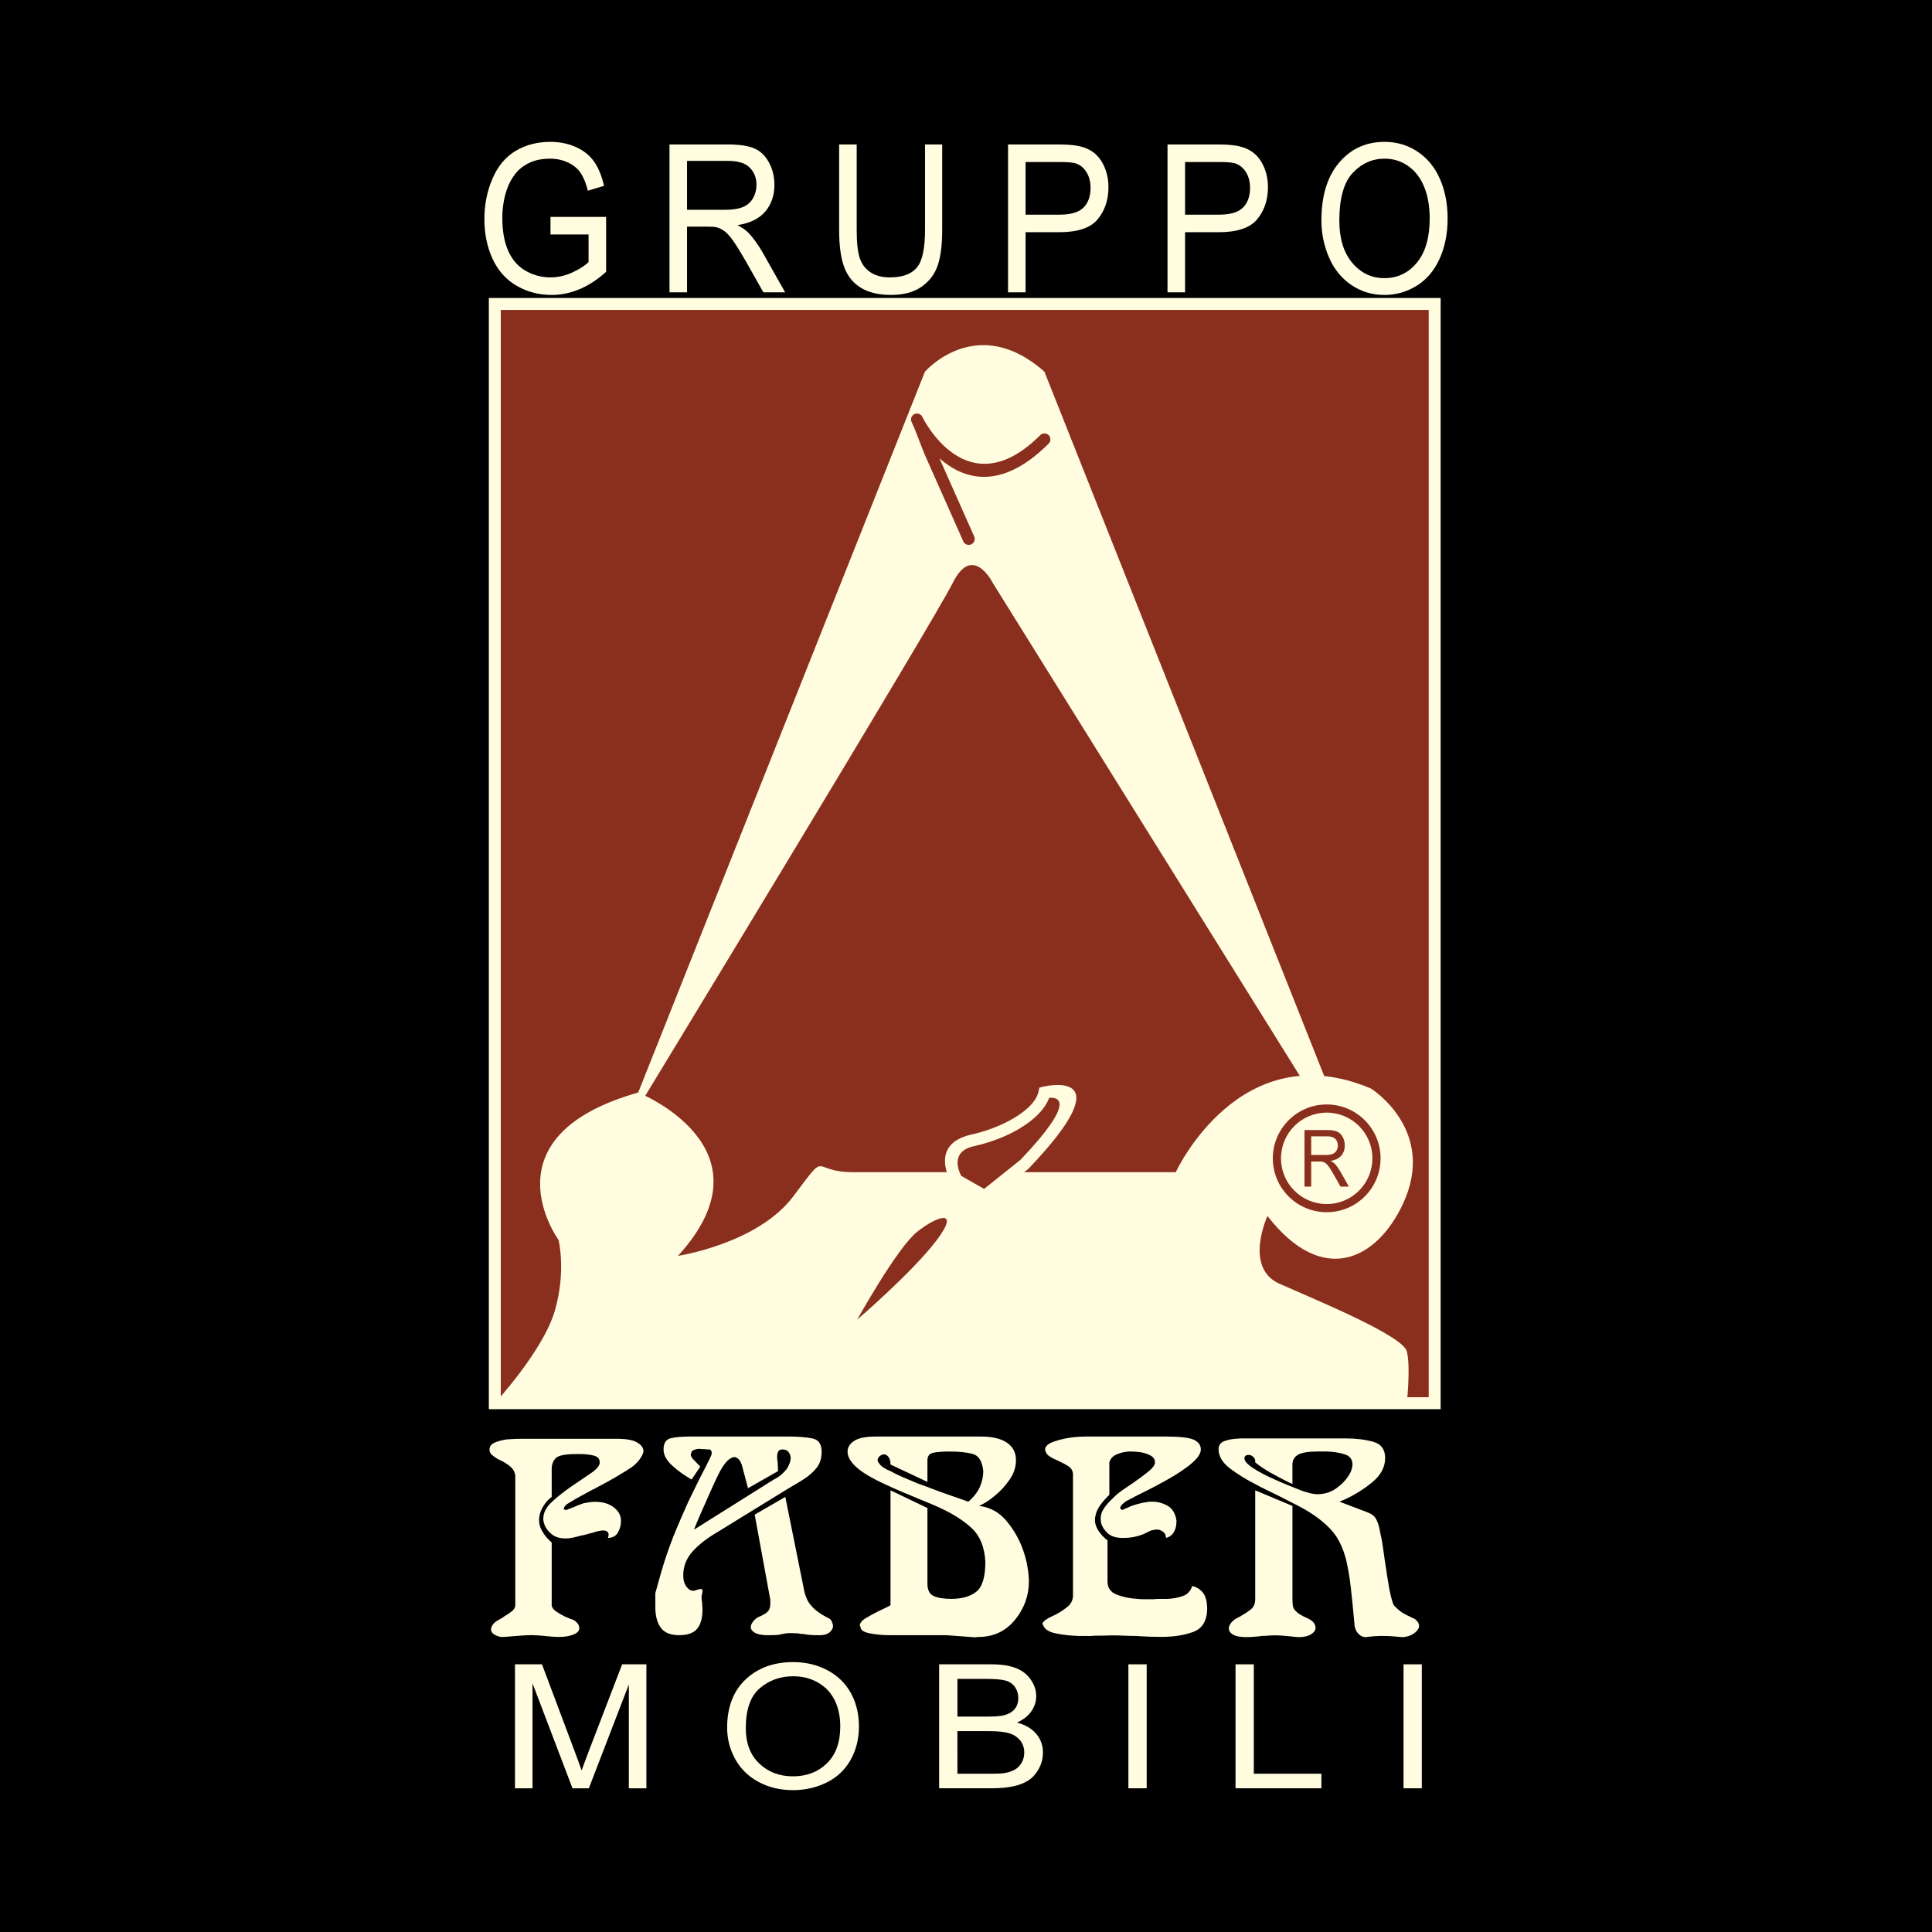 <?xml version="1.0" encoding="utf-8"?>
<!-- Generator: Adobe Illustrator 13.0.0, SVG Export Plug-In . SVG Version: 6.00 Build 14948)  -->
<!DOCTYPE svg PUBLIC "-//W3C//DTD SVG 1.0//EN" "http://www.w3.org/TR/2001/REC-SVG-20010904/DTD/svg10.dtd">
<svg version="1.0" id="Layer_1" xmlns="http://www.w3.org/2000/svg" xmlns:xlink="http://www.w3.org/1999/xlink" x="0px" y="0px"
	 width="192.756px" height="192.756px" viewBox="0 0 192.756 192.756" enable-background="new 0 0 192.756 192.756"
	 xml:space="preserve">
<g>
	<polygon fill-rule="evenodd" clip-rule="evenodd" points="0,0 192.756,0 192.756,192.756 0,192.756 0,0 	"/>
	<polygon fill-rule="evenodd" clip-rule="evenodd" fill="#8A2F1D" points="143.138,139.998 49.367,139.998 49.367,30.326 
		143.138,30.326 143.138,139.998 	"/>
	<path fill="#FFFCDF" d="M143.138,140.594H49.367h-0.596v-0.596V30.326V29.73h0.596h93.771h0.596v0.596v109.672v0.596H143.138
		L143.138,140.594z M49.963,139.402h92.579V30.923H49.963V139.402L49.963,139.402z"/>
	<path fill-rule="evenodd" clip-rule="evenodd" fill="#FFFCDF" d="M49.367,139.998c0,0,4.769-5.167,5.961-9.14
		c1.191-3.974,0.397-7.152,0.397-7.152s-7.55-10.33,7.947-14.702c0,0,13.825,5.498,3.973,16.291c0,0,7.947-1.192,11.523-5.96
		c3.577-4.769,1.589-2.385,5.955-2.385s32.185,0,32.185,0s6.365-13.907,19.478-8.345c0,0,6.638,4.143,3.179,11.524
		c-2.573,5.492-7.948,8.345-13.51,1.192c0,0-2.385,5.166,1.192,6.755c3.575,1.59,12.317,5.164,12.715,6.754
		c0.397,1.591-0.008,5.167-0.008,5.167H49.367L49.367,139.998z"/>
	<path fill-rule="evenodd" clip-rule="evenodd" fill="#8A2F1D" d="M85.527,131.653c0,0,3.974-7.153,5.96-8.742
		s4.371-2.385,1.986,0.795C91.09,126.885,85.527,131.653,85.527,131.653L85.527,131.653z"/>
	<path fill-rule="evenodd" clip-rule="evenodd" fill="#8A2F1D" d="M95.461,117.746c0,0-1.987-3.179,1.589-3.974
		c3.576-0.795,6.756-2.781,7.153-4.769c0,0,6.357-1.589-1.987,7.152l-3.974,3.179L95.461,117.746L95.461,117.746z"/>
	<path fill="#FFFCDF" d="M94.951,118.056c-0.007-0.011-2.429-3.885,1.971-4.862l0.007-0.002c0.478-0.106,0.953-0.236,1.418-0.388
		c0.45-0.146,0.896-0.314,1.332-0.503c2.107-0.911,3.694-2.185,3.939-3.413l0.075-0.375l0.372-0.089
		c0.024-0.005,8.33-2.07-1.418,8.143l-0.038,0.039l-0.021,0.017l-3.974,3.178l-0.315,0.252l-0.351-0.2l-2.782-1.589l-0.139-0.079
		L94.951,118.056L94.951,118.056z M97.178,114.353c-2.387,0.53-1.545,2.455-1.277,2.961l2.283,1.304l3.637-2.909
		c5.661-5.939,3.727-6.256,2.852-6.178c-0.529,1.483-2.282,2.896-4.524,3.865c-0.45,0.195-0.933,0.376-1.438,0.54
		c-0.491,0.159-1.002,0.299-1.525,0.416L97.178,114.353L97.178,114.353z"/>
	<path fill-rule="evenodd" clip-rule="evenodd" fill="#FFFCDF" d="M63.672,109.004l28.609-71.922c0,0,5.167-5.96,11.921,0
		l27.965,70.404l-2.485-0.146L99.037,58.142c0,0-1.987-3.974-3.973,0s-30.723,51.244-30.723,51.244L63.672,109.004L63.672,109.004z"
		/>
	<path fill="#8A2F1D" d="M97.198,53.531c0.133,0.3-0.002,0.651-0.303,0.784c-0.302,0.132-0.654-0.004-0.788-0.304l-3.718-8.366
		c-0.527-1.188-0.91-2.427-1.435-3.531c-0.146-0.294-0.025-0.65,0.27-0.796c0.294-0.145,0.651-0.024,0.796,0.271
		c0.013,0.025,4.409,9.18,11.761,1.828c0.232-0.232,0.61-0.232,0.844,0c0.232,0.233,0.232,0.61,0,0.843
		c-4.826,4.826-8.558,3.522-10.895,1.47L97.198,53.531L97.198,53.531z"/>
	<path fill-rule="evenodd" clip-rule="evenodd" fill="#FFFCDF" d="M51.41,147.199c-0.06-0.358-0.214-0.644-0.464-0.854
		c-0.249-0.21-0.524-0.394-0.823-0.553c-0.06-0.02-0.12-0.05-0.18-0.09s-0.13-0.069-0.209-0.09c-0.239-0.139-0.45-0.284-0.629-0.434
		c-0.18-0.148-0.269-0.334-0.269-0.554c0-0.318,0.179-0.553,0.539-0.704c0.359-0.149,0.759-0.253,1.198-0.313
		c0.279-0.019,0.554-0.036,0.823-0.045c0.27-0.009,0.484-0.015,0.644-0.015h9.703c0.818,0.02,1.413,0.135,1.782,0.344
		c0.368,0.21,0.583,0.444,0.644,0.705c0.02,0.019,0.03,0.044,0.03,0.074s0,0.055,0,0.074c0,0.1-0.025,0.21-0.075,0.33
		s-0.115,0.239-0.194,0.359c-0.14,0.22-0.32,0.435-0.54,0.644c-0.22,0.21-0.458,0.386-0.718,0.525
		c-0.04,0.04-0.085,0.074-0.135,0.105c-0.05,0.029-0.095,0.054-0.134,0.074c-0.638,0.398-1.206,0.732-1.705,1.003
		c-0.498,0.271-0.986,0.533-1.465,0.794c-0.021,0-0.035,0.005-0.045,0.014c-0.01,0.013-0.025,0.017-0.045,0.017
		c-0.398,0.219-0.802,0.438-1.21,0.659c-0.409,0.219-0.853,0.479-1.331,0.777c-0.04,0.02-0.081,0.05-0.119,0.087
		c-0.041,0.039-0.071,0.076-0.091,0.113c-0.04,0.04-0.075,0.082-0.104,0.131c-0.03,0.047-0.044,0.09-0.044,0.128
		c0,0.019,0.009,0.038,0.029,0.058c0,0.02,0.02,0.037,0.061,0.057c0.039,0.02,0.079,0.028,0.12,0.028
		c0.039,0,0.089-0.009,0.149-0.028c0.059-0.02,0.119-0.049,0.179-0.086c0.04-0.021,0.084-0.035,0.134-0.045
		c0.05-0.009,0.095-0.023,0.135-0.043c0.219-0.097,0.423-0.183,0.612-0.261c0.189-0.077,0.375-0.145,0.553-0.203
		c0.179-0.038,0.368-0.072,0.568-0.101c0.199-0.029,0.398-0.044,0.597-0.044c0.757,0,1.375,0.184,1.854,0.551
		c0.479,0.366,0.719,0.816,0.719,1.352c0,0.437-0.106,0.828-0.315,1.175c-0.21,0.348-0.535,0.52-0.973,0.52c0-0.021,0-0.039,0-0.06
		c0-0.02,0.01-0.039,0.03-0.06v-0.029v-0.03c0-0.02,0.01-0.059,0.029-0.119c0-0.158-0.055-0.271-0.165-0.342
		c-0.108-0.068-0.234-0.103-0.373-0.103c-0.14,0-0.314,0.024-0.523,0.074c-0.209,0.049-0.423,0.114-0.642,0.193
		c-0.02,0-0.04,0-0.061,0c-0.199,0.058-0.394,0.113-0.582,0.162c-0.19,0.049-0.354,0.084-0.494,0.104
		c-0.259,0.08-0.518,0.144-0.777,0.194c-0.259,0.048-0.478,0.073-0.657,0.073c-0.6,0-1.073-0.144-1.423-0.432
		c-0.349-0.289-0.584-0.604-0.704-0.94c-0.041-0.101-0.07-0.201-0.09-0.3s-0.03-0.199-0.03-0.299c0-0.597,0.295-1.164,0.883-1.702
		c0.59-0.536,1.233-1.045,1.932-1.523c0.699-0.477,1.343-0.914,1.931-1.312c0.589-0.398,0.884-0.756,0.884-1.074
		c0-0.357-0.2-0.587-0.599-0.686c-0.399-0.101-0.839-0.15-1.318-0.15c-0.06,0-0.13,0-0.209,0c-0.08,0-0.16,0-0.24,0
		c-1.098,0-1.777,0.141-2.037,0.42s-0.389,0.639-0.389,1.078v2.786c-0.04,0.02-0.08,0.05-0.12,0.09
		c-0.04,0.039-0.09,0.079-0.15,0.119c-0.24,0.22-0.465,0.519-0.674,0.897c-0.21,0.378-0.315,0.776-0.315,1.195
		c0,0.199,0.029,0.405,0.09,0.613c0.06,0.209,0.16,0.413,0.3,0.613c0.1,0.179,0.225,0.354,0.375,0.522
		c0.149,0.169,0.314,0.334,0.494,0.492v6.25c0,0.019,0,0.039,0,0.061c0,0.019,0.01,0.038,0.03,0.058
		c0.04,0.18,0.185,0.354,0.435,0.523c0.249,0.171,0.514,0.324,0.794,0.464c0.18,0.08,0.354,0.154,0.523,0.225
		c0.17,0.069,0.315,0.124,0.435,0.164c0.101,0.061,0.18,0.125,0.24,0.194c0.06,0.07,0.12,0.135,0.18,0.194
		c0.04,0.079,0.07,0.154,0.09,0.224c0.019,0.07,0.029,0.135,0.029,0.195c0,0.259-0.195,0.469-0.583,0.629
		c-0.39,0.158-0.874,0.239-1.453,0.239c-0.24,0-0.469-0.012-0.689-0.03c-0.221-0.021-0.439-0.04-0.659-0.06
		c-0.101-0.02-0.205-0.031-0.315-0.031c-0.11,0-0.215-0.009-0.315-0.029c-0.12,0-0.235-0.006-0.345-0.015
		c-0.111-0.01-0.215-0.015-0.315-0.015c-0.321,0-0.626,0.01-0.917,0.03c-0.291,0.02-0.566,0.04-0.826,0.06
		c-0.26,0.02-0.495,0.039-0.704,0.06c-0.209,0.019-0.395,0.03-0.554,0.03c-0.021,0-0.045,0-0.075,0c-0.03,0-0.055,0-0.075,0
		c-0.24-0.04-0.464-0.125-0.674-0.254c-0.209-0.13-0.314-0.295-0.314-0.495c0-0.06,0.014-0.13,0.045-0.21
		c0.03-0.078,0.075-0.169,0.135-0.269c0.059-0.08,0.134-0.16,0.224-0.238c0.09-0.08,0.194-0.15,0.315-0.21
		c0.099-0.06,0.205-0.12,0.314-0.18c0.109-0.06,0.215-0.13,0.314-0.209c0.279-0.161,0.528-0.33,0.748-0.509
		c0.22-0.18,0.33-0.378,0.33-0.6V147.199L51.41,147.199z"/>
	<path fill-rule="evenodd" clip-rule="evenodd" fill="#FFFCDF" d="M65.382,158.952c0,0,0.17-0.608,0.509-1.826
		c0.339-1.218,0.758-2.465,1.256-3.741c0.241-0.599,0.489-1.196,0.749-1.797c0.259-0.598,0.518-1.188,0.777-1.766
		c0.338-0.698,0.663-1.362,0.973-1.99c0.309-0.629,0.604-1.203,0.883-1.723c0.02-0.06,0.05-0.129,0.089-0.208
		c0.04-0.08,0.09-0.17,0.15-0.271c0-0.02,0.009-0.044,0.029-0.074s0.03-0.056,0.03-0.075c0.06-0.099,0.104-0.194,0.135-0.284
		c0.029-0.09,0.045-0.175,0.045-0.255c0-0.019,0-0.04,0-0.06c-0.02-0.06-0.045-0.12-0.076-0.179c-0.03-0.061-0.095-0.09-0.194-0.09
		c-0.059,0-0.12,0-0.18,0c-0.06,0-0.11-0.011-0.149-0.03c-0.041,0-0.076,0-0.105,0s-0.054,0-0.074,0c-0.1,0-0.19-0.005-0.269-0.016
		c-0.081-0.011-0.15-0.015-0.21-0.015s-0.12,0.004-0.18,0.015s-0.12,0.024-0.179,0.046c-0.081,0.02-0.15,0.044-0.211,0.074
		c-0.059,0.03-0.12,0.074-0.179,0.135c0,0.02-0.004,0.04-0.015,0.061c-0.01,0.019-0.014,0.04-0.014,0.06v0.029
		c-0.021,0.021-0.041,0.06-0.06,0.121c0,0.16,0.099,0.344,0.299,0.554c0.199,0.21,0.419,0.436,0.659,0.675l-0.869,1.29
		c-0.742-0.421-1.395-0.89-1.956-1.411c-0.563-0.519-0.843-1.047-0.843-1.587c0-0.641,0.245-1.015,0.735-1.125
		c0.489-0.109,1.104-0.164,1.844-0.164h9.986c0.859,0,1.609,0.06,2.249,0.18c0.64,0.119,0.96,0.56,0.96,1.318
		c0,0.641-0.155,1.164-0.465,1.574c-0.31,0.409-0.733,0.794-1.271,1.153c-0.281,0.181-0.575,0.359-0.885,0.539
		c-0.31,0.181-0.644,0.38-1.003,0.6l-6.709,4.129c-1.098,0.64-1.952,1.303-2.561,1.991c-0.608,0.688-0.913,1.472-0.913,2.349
		c0,0.439,0.08,0.784,0.24,1.033s0.34,0.413,0.539,0.494c0.04,0,0.081,0.005,0.12,0.015c0.04,0.009,0.08,0.014,0.12,0.014
		c0.02,0,0.04-0.005,0.06-0.014c0.02-0.01,0.05-0.015,0.089-0.015c0.02,0,0.04-0.006,0.06-0.016s0.04-0.016,0.061-0.016
		c0.04-0.02,0.075-0.033,0.104-0.046c0.029-0.009,0.065-0.013,0.105-0.013c0.04-0.021,0.084-0.035,0.134-0.045
		c0.051-0.011,0.095-0.016,0.135-0.016s0.07,0.01,0.09,0.029s0.03,0.051,0.03,0.09c0.02,0,0.03,0.006,0.03,0.016s0,0.025,0,0.044
		v0.15c-0.02,0.04-0.035,0.084-0.045,0.135c-0.009,0.05-0.015,0.104-0.015,0.164c-0.02,0.04-0.03,0.08-0.03,0.12
		c0,0.041,0,0.08,0,0.119c0,0.08,0.005,0.166,0.015,0.255c0.01,0.091,0.025,0.185,0.044,0.283c0,0.101,0.005,0.205,0.015,0.315
		c0.01,0.109,0.015,0.215,0.015,0.314c0,0.858-0.175,1.5-0.524,1.93c-0.349,0.429-0.954,0.644-1.811,0.644
		c-0.859,0-1.468-0.249-1.828-0.749c-0.359-0.498-0.539-1.177-0.539-2.035C65.382,159.422,65.382,158.952,65.382,158.952
		L65.382,158.952z M74.003,146.12c-0.082-0.219-0.171-0.383-0.271-0.492c-0.1-0.11-0.209-0.185-0.33-0.225
		c-0.019-0.019-0.044-0.029-0.075-0.029s-0.055,0-0.074,0c-0.081,0-0.17,0.024-0.27,0.074c-0.101,0.051-0.2,0.115-0.3,0.195
		c-0.159,0.139-0.31,0.307-0.449,0.507c-0.14,0.197-0.27,0.407-0.389,0.626c-0.16,0.298-0.35,0.688-0.569,1.166
		c-0.22,0.478-0.45,0.988-0.689,1.525c-0.02,0.062-0.045,0.122-0.075,0.181c-0.03,0.06-0.054,0.12-0.074,0.18
		c-0.239,0.52-0.464,1.022-0.674,1.512c-0.21,0.489-0.384,0.915-0.524,1.273l7.966-5.001c0.319-0.16,0.589-0.34,0.809-0.54
		c0.219-0.2,0.399-0.4,0.54-0.601c0.099-0.179,0.179-0.354,0.239-0.523c0.06-0.17,0.09-0.326,0.09-0.466c0-0.019,0-0.035,0-0.045
		c0-0.009,0-0.024,0-0.045c-0.02-0.199-0.096-0.38-0.226-0.539c-0.129-0.161-0.324-0.239-0.583-0.239
		c-0.221,0-0.365,0.069-0.436,0.209c-0.069,0.14-0.104,0.31-0.104,0.51c0,0.08,0.005,0.18,0.015,0.3
		c0.01,0.119,0.025,0.239,0.045,0.359c0,0.12,0.005,0.244,0.015,0.375c0.009,0.13,0.015,0.265,0.015,0.405l-2.995,1.707
		L74.003,146.12L74.003,146.12z M75.295,151.114l3.055-1.767l1.917,9.515c0.059,0.222,0.135,0.436,0.224,0.646
		c0.09,0.21,0.225,0.424,0.404,0.643s0.409,0.433,0.688,0.643c0.28,0.21,0.63,0.425,1.05,0.644c0.119,0.041,0.213,0.11,0.284,0.21
		c0.069,0.1,0.114,0.198,0.135,0.299c0.02,0.061,0.034,0.114,0.045,0.165c0.01,0.049,0.015,0.095,0.015,0.134
		c0,0.02,0,0.046,0,0.076s-0.01,0.053-0.03,0.074c-0.04,0.18-0.165,0.35-0.375,0.51c-0.209,0.158-0.524,0.239-0.943,0.239
		c-0.379,0-0.694-0.011-0.943-0.029c-0.25-0.021-0.475-0.052-0.673-0.091c-0.1,0-0.186-0.005-0.255-0.014
		c-0.07-0.011-0.145-0.026-0.224-0.047c-0.101,0-0.21-0.004-0.33-0.014s-0.239-0.015-0.359-0.015c-0.3,0-0.504,0.01-0.614,0.029
		c-0.11,0.02-0.205,0.04-0.285,0.06c-0.02,0-0.04,0-0.06,0c-0.1,0.039-0.24,0.07-0.419,0.091c-0.18,0.019-0.519,0.029-1.019,0.029
		c-0.559,0-0.978-0.081-1.258-0.239c-0.279-0.16-0.419-0.349-0.419-0.57c0-0.058,0.01-0.122,0.03-0.192
		c0.02-0.071,0.05-0.136,0.09-0.196c0.06-0.099,0.129-0.193,0.209-0.283c0.08-0.089,0.169-0.165,0.27-0.225
		c0.04-0.038,0.089-0.074,0.15-0.104c0.06-0.03,0.12-0.056,0.18-0.076c0.039-0.019,0.083-0.039,0.134-0.059
		c0.05-0.021,0.105-0.05,0.166-0.091c0.178-0.079,0.344-0.198,0.494-0.358c0.149-0.159,0.225-0.409,0.225-0.748
		c0-0.1,0-0.209,0-0.329s-0.021-0.25-0.06-0.39L75.295,151.114L75.295,151.114z"/>
	<path fill-rule="evenodd" clip-rule="evenodd" fill="#FFFCDF" d="M85.222,143.757c0.438-0.288,1.148-0.432,2.125-0.432h10.543
		c1.117,0,1.977,0.204,2.575,0.613c0.599,0.41,0.899,0.994,0.899,1.752c0,0.679-0.216,1.327-0.645,1.945
		c-0.43,0.619-0.903,1.139-1.423,1.558c-0.299,0.259-0.593,0.479-0.883,0.659c-0.29,0.179-0.535,0.31-0.734,0.389
		c1.118,0.141,2.042,0.653,2.771,1.542c0.729,0.887,1.272,1.851,1.633,2.889c0.198,0.579,0.344,1.138,0.434,1.677
		s0.135,1.017,0.135,1.437c0,1.418-0.464,2.694-1.392,3.832c-0.93,1.138-2.161,1.706-3.699,1.706l-0.299,0.029
		c-0.999-0.08-1.672-0.13-2.021-0.15c-0.35-0.019-0.634-0.038-0.854-0.059c-0.14,0-0.294,0-0.464,0c-0.17,0-0.415,0-0.734,0h-4.343
		c-0.739,0-1.423-0.06-2.052-0.181c-0.628-0.119-0.943-0.339-0.943-0.659l-0.06-0.118c0-0.26,0.19-0.504,0.569-0.732
		c0.38-0.23,0.789-0.455,1.229-0.674c0.24-0.121,0.469-0.23,0.689-0.331c0.22-0.099,0.409-0.198,0.569-0.298v-11.461l3.683,1.765
		v7.54c0,0.639,0.209,1.052,0.628,1.241c0.419,0.189,0.998,0.284,1.737,0.284c1.078,0,1.917-0.24,2.516-0.717
		c0.599-0.48,0.898-1.477,0.898-2.992c-0.081-1.437-0.515-2.533-1.303-3.291c-0.789-0.758-1.873-1.456-3.25-2.094
		c-0.38-0.18-0.784-0.354-1.214-0.524c-0.429-0.169-0.873-0.354-1.332-0.554c-1.478-0.599-2.715-1.149-3.713-1.65
		c-0.999-0.5-1.747-1-2.246-1.5c-0.22-0.222-0.39-0.446-0.51-0.677c-0.12-0.229-0.179-0.465-0.179-0.705
		C84.563,144.397,84.783,144.046,85.222,143.757L85.222,143.757z M88.637,145.35c-0.14-0.17-0.291-0.254-0.45-0.254
		c-0.02,0-0.05,0.004-0.089,0.014c-0.041,0.013-0.09,0.025-0.15,0.046c-0.02,0.02-0.05,0.041-0.09,0.06
		c-0.04,0.021-0.07,0.04-0.09,0.061c-0.021,0.02-0.045,0.044-0.076,0.074c-0.03,0.03-0.054,0.065-0.074,0.104
		c-0.021,0.041-0.036,0.076-0.045,0.105c-0.011,0.029-0.015,0.055-0.015,0.074c0,0.061,0.011,0.121,0.03,0.181
		c0.02,0.059,0.059,0.119,0.12,0.18c0.101,0.159,0.25,0.304,0.45,0.433c0.2,0.131,0.43,0.245,0.689,0.346
		c0.279,0.16,0.609,0.324,0.988,0.494c0.38,0.171,0.789,0.346,1.228,0.524c0.221,0.1,0.449,0.194,0.688,0.285
		c0.24,0.088,0.479,0.174,0.719,0.254c0.858,0.34,1.672,0.639,2.441,0.898s1.333,0.459,1.692,0.599
		c0.54-0.459,0.924-0.95,1.154-1.47c0.229-0.521,0.345-1.051,0.345-1.591c-0.101-0.98-0.455-1.551-1.064-1.711
		c-0.608-0.16-1.393-0.24-2.351-0.24c-0.539,0-1.033,0.036-1.483,0.106c-0.449,0.069-0.674,0.324-0.674,0.766v2.162l-3.684-1.736
		C88.847,145.774,88.776,145.52,88.637,145.35L88.637,145.35z"/>
	<path fill-rule="evenodd" clip-rule="evenodd" fill="#FFFCDF" d="M107.057,147.188c0-0.397-0.146-0.693-0.436-0.882
		c-0.29-0.191-0.613-0.365-0.973-0.524c-0.021,0-0.029-0.012-0.029-0.03c-0.32-0.121-0.615-0.266-0.884-0.436
		c-0.271-0.17-0.425-0.403-0.464-0.702c0-0.319,0.299-0.585,0.897-0.794c0.599-0.21,1.269-0.354,2.008-0.436
		c0.198-0.019,0.397-0.036,0.598-0.045c0.199-0.009,0.389-0.015,0.569-0.015h7.988c1.417,0,2.351,0.111,2.8,0.33
		c0.45,0.22,0.674,0.539,0.674,0.959c0,0.279-0.134,0.572-0.403,0.882c-0.271,0.31-0.615,0.615-1.034,0.915
		c-0.318,0.24-0.674,0.479-1.062,0.719c-0.39,0.239-0.784,0.469-1.185,0.688c-0.722,0.4-1.409,0.76-2.061,1.079
		c-0.652,0.32-1.118,0.56-1.398,0.719c-0.081,0.041-0.161,0.081-0.241,0.121c-0.081,0.039-0.149,0.09-0.211,0.148
		c-0.16,0.12-0.275,0.23-0.346,0.33c-0.069,0.1-0.104,0.18-0.104,0.239c0,0.041,0.011,0.06,0.03,0.06
		c0.02,0.041,0.044,0.07,0.074,0.091c0.03,0.019,0.065,0.028,0.104,0.028c0.041,0,0.086-0.01,0.136-0.028
		c0.05-0.021,0.105-0.05,0.165-0.091c0.041,0,0.061-0.009,0.061-0.03c0.02,0,0.039-0.005,0.061-0.015
		c0.02-0.009,0.04-0.015,0.06-0.015c0.04-0.02,0.091-0.045,0.15-0.075c0.061-0.029,0.13-0.064,0.21-0.104
		c0.22-0.079,0.477-0.159,0.768-0.239c0.29-0.08,0.596-0.14,0.916-0.181c0.081-0.019,0.16-0.03,0.241-0.03c0.08,0,0.159,0,0.24,0
		c0.02,0,0.05,0,0.091,0c0.541,0.021,1.037,0.171,1.487,0.449c0.45,0.277,0.727,0.766,0.827,1.463c0,0.079-0.006,0.153-0.016,0.224
		c-0.01,0.069-0.014,0.144-0.014,0.224c-0.041,0.278-0.142,0.537-0.301,0.777c-0.159,0.239-0.399,0.399-0.719,0.479
		c0-0.26-0.095-0.465-0.286-0.613c-0.189-0.149-0.405-0.225-0.645-0.225c-0.061,0-0.142,0.01-0.241,0.029
		c-0.101,0.021-0.2,0.039-0.301,0.06c-0.039,0.02-0.085,0.04-0.135,0.061c-0.05,0.019-0.096,0.04-0.135,0.061
		c-0.12,0.059-0.241,0.119-0.36,0.179c-0.12,0.061-0.241,0.11-0.36,0.149c-0.28,0.101-0.567,0.175-0.857,0.226
		c-0.291,0.05-0.626,0.074-1.005,0.074c-0.661,0-1.162-0.16-1.503-0.479c-0.34-0.319-0.561-0.669-0.66-1.047
		c0-0.06-0.006-0.124-0.015-0.194c-0.012-0.069-0.016-0.134-0.016-0.193c0-0.339,0.089-0.652,0.269-0.941
		c0.179-0.287,0.399-0.562,0.659-0.821c0.08-0.078,0.155-0.153,0.225-0.223c0.069-0.07,0.136-0.136,0.195-0.194
		c0.219-0.221,0.494-0.444,0.823-0.676c0.33-0.229,0.674-0.465,1.034-0.704c0.559-0.381,1.067-0.756,1.527-1.126
		c0.458-0.37,0.688-0.686,0.688-0.944c0-0.301-0.154-0.531-0.464-0.691c-0.311-0.159-0.654-0.27-1.033-0.331
		c-0.141-0.018-0.29-0.033-0.45-0.044c-0.159-0.009-0.3-0.015-0.419-0.015c-0.08,0-0.16,0-0.24,0s-0.17,0.01-0.269,0.03
		c-0.359,0.041-0.704,0.141-1.034,0.301c-0.329,0.159-0.544,0.409-0.644,0.75v3.24c-0.34,0.319-0.636,0.652-0.888,1.002
		c-0.254,0.35-0.418,0.703-0.494,1.062c-0.02,0.082-0.034,0.156-0.043,0.227c-0.01,0.069-0.014,0.144-0.014,0.224
		c0,0.179,0.034,0.37,0.104,0.567c0.069,0.2,0.174,0.401,0.314,0.599c0.099,0.14,0.22,0.285,0.359,0.436
		c0.14,0.148,0.3,0.293,0.479,0.434v4.099c0,0.639,0.314,1.076,0.944,1.316c0.628,0.239,1.322,0.38,2.081,0.419
		c0.18,0.02,0.359,0.03,0.539,0.03s0.35,0,0.509,0c0.061,0,0.126,0,0.195,0c0.07,0,0.145,0,0.225,0c0.04,0,0.069,0,0.089,0
		s0.05,0,0.091,0c0.101-0.021,0.194-0.03,0.284-0.03s0.165,0,0.225,0c0.119,0,0.244,0,0.375,0c0.129,0,0.254,0,0.374,0
		c0.539-0.02,1.053-0.109,1.542-0.271c0.489-0.158,0.814-0.498,0.975-1.018c0.438,0.101,0.799,0.325,1.077,0.675
		c0.28,0.349,0.42,0.904,0.42,1.666c-0.04,1.162-0.504,1.909-1.393,2.239c-0.89,0.331-1.942,0.496-3.161,0.496
		c-0.34,0-0.683-0.005-1.031-0.015c-0.35-0.011-0.705-0.025-1.064-0.046c-0.06,0-0.124-0.005-0.194-0.014
		c-0.07-0.011-0.136-0.016-0.195-0.016c-0.419,0-0.832-0.011-1.243-0.029c-0.409-0.021-0.803-0.03-1.182-0.03
		c-0.182,0-0.391,0.006-0.631,0.015c-0.24,0.011-0.489,0.015-0.749,0.015c-0.119,0-0.233,0-0.343,0c-0.11,0-0.225,0.011-0.344,0.03
		c-0.161,0-0.316,0-0.465,0c-0.15,0-0.295,0-0.435,0c-0.04,0-0.085,0-0.135,0s-0.096,0-0.136,0c-0.857-0.02-1.656-0.104-2.396-0.255
		c-0.739-0.149-1.167-0.444-1.287-0.883l-0.061-0.029c0-0.081,0.034-0.161,0.104-0.24c0.069-0.081,0.166-0.161,0.285-0.24
		c0.14-0.1,0.309-0.195,0.509-0.283c0.199-0.092,0.409-0.196,0.629-0.315c0.359-0.2,0.693-0.43,1.003-0.689s0.483-0.59,0.525-0.988
		V147.188L107.057,147.188z"/>
	<path fill-rule="evenodd" clip-rule="evenodd" fill="#FFFCDF" d="M122.15,143.78c0.38-0.14,0.799-0.219,1.259-0.24
		c0.159-0.018,0.323-0.028,0.493-0.028c0.171,0,0.325,0,0.465,0h9.929c1,0,1.9,0.11,2.7,0.331c0.799,0.221,1.2,0.762,1.2,1.623
		c0,0.903-0.425,1.705-1.272,2.407c-0.849,0.701-1.782,1.283-2.801,1.744c-0.08,0.039-0.16,0.074-0.239,0.104
		c-0.08,0.03-0.16,0.065-0.239,0.105l2.845,1.079c0.399,0.159,0.673,0.39,0.823,0.688c0.15,0.301,0.255,0.61,0.314,0.93
		c0.02,0.061,0.03,0.11,0.03,0.15s0.011,0.089,0.029,0.149c0.021,0.062,0.035,0.13,0.046,0.21c0.01,0.08,0.024,0.149,0.045,0.209
		c0.059,0.22,0.135,0.659,0.225,1.317c0.089,0.659,0.194,1.369,0.314,2.128c0.039,0.319,0.089,0.639,0.149,0.959
		c0.06,0.319,0.109,0.618,0.15,0.897c0.079,0.4,0.159,0.745,0.238,1.033c0.081,0.291,0.15,0.484,0.211,0.585
		c0.419,0.44,0.793,0.74,1.122,0.898c0.329,0.161,0.594,0.29,0.794,0.39c0.12,0.04,0.22,0.099,0.3,0.18
		c0.08,0.08,0.15,0.16,0.21,0.239c0.021,0.06,0.04,0.12,0.06,0.182c0.021,0.059,0.031,0.108,0.031,0.148
		c0,0.24-0.131,0.466-0.391,0.675c-0.26,0.21-0.539,0.344-0.838,0.403c-0.081,0.021-0.155,0.034-0.225,0.046
		c-0.07,0.01-0.146,0.015-0.225,0.015c-0.38-0.039-0.729-0.07-1.05-0.09c-0.318-0.02-0.628-0.03-0.927-0.03
		c-0.279,0-0.555,0.011-0.825,0.03c-0.27,0.02-0.544,0.051-0.823,0.09c-0.239,0-0.449-0.074-0.628-0.225
		c-0.181-0.15-0.31-0.325-0.39-0.524c-0.039-0.1-0.07-0.189-0.09-0.269c-0.021-0.08-0.03-0.161-0.03-0.24
		c0-0.06-0.005-0.115-0.016-0.165s-0.016-0.104-0.016-0.165c-0.099-1.118-0.209-2.211-0.329-3.279
		c-0.119-1.069-0.28-2.022-0.479-2.862c-0.32-1.236-0.811-2.221-1.47-2.949c-0.66-0.729-1.521-1.403-2.58-2.022
		c-0.42-0.239-0.871-0.479-1.351-0.719c-0.479-0.24-0.989-0.498-1.529-0.779c-0.32-0.16-0.66-0.326-1.021-0.497
		c-0.36-0.17-0.721-0.356-1.08-0.558c-0.919-0.462-1.765-0.983-2.535-1.565c-0.77-0.583-1.155-1.226-1.155-1.929
		C121.581,144.189,121.771,143.92,122.15,143.78L122.15,143.78z M125.232,148.689l3.715,1.558v9.287
		c0,0.259,0.014,0.488,0.044,0.688c0.03,0.201,0.145,0.391,0.345,0.57c0.101,0.1,0.239,0.205,0.419,0.314
		c0.18,0.11,0.41,0.225,0.689,0.344c0.179,0.081,0.334,0.176,0.463,0.286c0.131,0.108,0.225,0.233,0.286,0.373
		c0.02,0.041,0.034,0.09,0.045,0.15c0.009,0.061,0.016,0.109,0.016,0.149c0,0.239-0.151,0.454-0.45,0.645
		c-0.301,0.188-0.709,0.284-1.229,0.284c-0.1,0-0.235-0.011-0.405-0.03s-0.354-0.04-0.555-0.061
		c-0.221-0.019-0.452-0.04-0.692-0.059c-0.241-0.021-0.492-0.03-0.754-0.03c-0.201,0-0.412,0.009-0.633,0.03
		c-0.222,0.019-0.452,0.029-0.692,0.029c-0.041,0-0.071,0.011-0.092,0.029c-0.24,0.021-0.477,0.041-0.707,0.061
		c-0.231,0.02-0.457,0.03-0.678,0.03c-0.619,0-1.068-0.085-1.348-0.254c-0.28-0.17-0.42-0.375-0.42-0.615
		c0-0.039,0.005-0.083,0.016-0.135c0.01-0.048,0.024-0.094,0.045-0.135c0.039-0.1,0.1-0.199,0.18-0.299
		c0.079-0.1,0.16-0.18,0.239-0.24c0.1-0.079,0.215-0.154,0.344-0.225c0.131-0.069,0.256-0.135,0.375-0.194
		c0-0.02,0.011-0.03,0.03-0.03c0.358-0.199,0.683-0.413,0.971-0.645c0.289-0.229,0.434-0.573,0.434-1.032V148.689L125.232,148.689z
		 M128.722,147.955c-0.069-0.029-0.146-0.064-0.224-0.105c-0.6-0.298-1.174-0.603-1.724-0.912s-1.062-0.654-1.542-1.033v-0.149
		c0-0.141-0.051-0.26-0.15-0.36c-0.1-0.1-0.199-0.17-0.299-0.21c-0.04,0-0.081-0.005-0.12-0.015
		c-0.04-0.009-0.079-0.015-0.119-0.015c-0.101,0-0.19,0.03-0.27,0.09c-0.081,0.061-0.12,0.14-0.12,0.239
		c0,0.279,0.289,0.609,0.868,0.989c0.579,0.379,1.299,0.758,2.157,1.136c0.399,0.183,0.818,0.362,1.257,0.541
		c0.439,0.18,0.889,0.359,1.349,0.539c0.1,0.041,0.194,0.075,0.284,0.104c0.089,0.03,0.175,0.056,0.256,0.076
		c0.198,0.06,0.388,0.109,0.568,0.148c0.179,0.039,0.349,0.061,0.509,0.061c0.718,0,1.342-0.186,1.871-0.557
		c0.53-0.369,0.945-0.784,1.244-1.245c0.14-0.2,0.244-0.405,0.313-0.614c0.07-0.211,0.105-0.396,0.105-0.557
		c0-0.521-0.271-0.86-0.81-1.02c-0.539-0.161-1.128-0.252-1.766-0.271c-0.141,0-0.281,0-0.42,0c-0.141,0-0.279,0-0.419,0
		c-0.979,0-1.653,0.11-2.022,0.331c-0.369,0.219-0.553,0.541-0.553,0.961v1.952C128.867,148.021,128.792,147.985,128.722,147.955
		L128.722,147.955z"/>
	<path fill-rule="evenodd" clip-rule="evenodd" fill="#FFFCDF" d="M54.921,23.391v-1.75h5.551v5.479
		c-0.851,0.767-1.731,1.341-2.639,1.728c-0.908,0.386-1.842,0.579-2.8,0.579c-1.287,0-2.458-0.31-3.514-0.932
		c-1.056-0.621-1.852-1.519-2.387-2.695c-0.537-1.176-0.805-2.488-0.805-3.939c0-1.437,0.266-2.778,0.799-4.024
		c0.533-1.246,1.302-2.171,2.306-2.775c1.005-0.604,2.161-0.907,3.467-0.907c0.944,0,1.8,0.173,2.567,0.519
		c0.767,0.346,1.368,0.829,1.804,1.447c0.436,0.619,0.767,1.425,0.995,2.42l-1.613,0.482c-0.193-0.752-0.435-1.343-0.724-1.772
		c-0.291-0.43-0.708-0.774-1.25-1.033c-0.543-0.259-1.141-0.387-1.793-0.387c-0.793,0-1.478,0.136-2.054,0.408
		c-0.577,0.272-1.042,0.63-1.394,1.073c-0.354,0.444-0.626,0.932-0.82,1.462c-0.333,0.914-0.5,1.905-0.5,2.973
		c0,1.318,0.2,2.421,0.599,3.308c0.399,0.887,0.982,1.545,1.749,1.976c0.767,0.43,1.58,0.645,2.439,0.645
		c0.752,0,1.484-0.163,2.193-0.489s1.25-0.674,1.624-1.043v-2.752H54.921L54.921,23.391z"/>
	<path fill-rule="evenodd" clip-rule="evenodd" fill="#FFFCDF" d="M66.796,29.166V14.413h5.813c1.168,0,2.055,0.133,2.662,0.399
		c0.607,0.265,1.091,0.733,1.452,1.404c0.36,0.672,0.541,1.413,0.541,2.227c0,1.047-0.301,1.93-0.901,2.648
		c-0.601,0.718-1.528,1.175-2.782,1.369c0.462,0.248,0.813,0.492,1.055,0.732c0.501,0.521,0.979,1.176,1.432,1.963l2.266,4.011
		h-2.171L74.431,26.1c-0.508-0.886-0.924-1.562-1.252-2.031c-0.327-0.469-0.619-0.798-0.875-0.99
		c-0.257-0.19-0.519-0.323-0.785-0.398c-0.201-0.048-0.524-0.072-0.971-0.072h-2.002v6.557H66.796L66.796,29.166z M68.546,20.933
		h3.713c0.793,0,1.413-0.091,1.859-0.276c0.445-0.184,0.782-0.479,1.012-0.885c0.229-0.406,0.344-0.847,0.344-1.324
		c0-0.697-0.223-1.271-0.669-1.721c-0.446-0.45-1.155-0.674-2.126-0.674h-4.133V20.933L68.546,20.933z"/>
	<path fill-rule="evenodd" clip-rule="evenodd" fill="#FFFCDF" d="M92.289,14.413h1.714v8.529c0,1.483-0.15,2.662-0.445,3.534
		c-0.298,0.873-0.833,1.582-1.607,2.129c-0.774,0.546-1.792,0.82-3.054,0.82c-1.227,0-2.23-0.239-3.008-0.715
		c-0.777-0.476-1.333-1.166-1.666-2.069c-0.334-0.903-0.501-2.137-0.501-3.7v-8.529h1.751v8.526c0,1.283,0.105,2.229,0.315,2.837
		c0.209,0.608,0.571,1.076,1.084,1.406c0.514,0.33,1.144,0.494,1.89,0.494c1.267,0,2.17-0.326,2.713-0.978
		c0.544-0.652,0.816-1.905,0.816-3.759V14.413L92.289,14.413z"/>
	<path fill-rule="evenodd" clip-rule="evenodd" fill="#FFFCDF" d="M100.572,29.166V14.413h4.955c0.871,0,1.537,0.047,1.999,0.142
		c0.644,0.12,1.183,0.35,1.619,0.689c0.436,0.339,0.785,0.814,1.05,1.424c0.264,0.61,0.396,1.281,0.396,2.012
		c0,1.255-0.355,2.316-1.064,3.185c-0.708,0.868-1.99,1.303-3.844,1.303h-3.361v5.998H100.572L100.572,29.166z M102.322,21.417
		h3.393c1.116,0,1.909-0.233,2.382-0.702c0.471-0.468,0.707-1.126,0.707-1.975c0-0.614-0.139-1.14-0.416-1.578
		c-0.277-0.438-0.641-0.727-1.089-0.868c-0.295-0.086-0.836-0.13-1.625-0.13h-3.352V21.417L102.322,21.417z"/>
	<path fill-rule="evenodd" clip-rule="evenodd" fill="#FFFCDF" d="M116.483,29.166V14.413h4.956c0.871,0,1.537,0.047,2,0.142
		c0.644,0.12,1.184,0.35,1.618,0.689c0.436,0.339,0.786,0.814,1.051,1.424c0.264,0.61,0.396,1.281,0.396,2.012
		c0,1.255-0.355,2.316-1.064,3.185c-0.709,0.868-1.991,1.303-3.844,1.303h-3.361v5.998H116.483L116.483,29.166z M118.235,21.417
		h3.392c1.116,0,1.91-0.233,2.382-0.702c0.472-0.468,0.708-1.126,0.708-1.975c0-0.614-0.139-1.14-0.417-1.578
		c-0.277-0.438-0.641-0.727-1.088-0.868c-0.295-0.086-0.837-0.13-1.626-0.13h-3.351V21.417L118.235,21.417z"/>
	<path fill-rule="evenodd" clip-rule="evenodd" fill="#FFFCDF" d="M131.838,21.986c0-2.45,0.587-4.367,1.759-5.753
		s2.687-2.08,4.542-2.08c1.216,0,2.313,0.326,3.291,0.976c0.978,0.652,1.723,1.56,2.233,2.724c0.511,1.165,0.766,2.485,0.766,3.961
		c0,1.497-0.269,2.837-0.807,4.018c-0.538,1.182-1.301,2.076-2.288,2.684c-0.988,0.607-2.057,0.911-3.205,0.911
		c-1.236,0-2.344-0.335-3.321-1.006c-0.979-0.671-1.719-1.587-2.219-2.749C132.088,24.51,131.838,23.281,131.838,21.986
		L131.838,21.986z M133.625,22.011c0,1.779,0.428,3.18,1.282,4.203c0.854,1.024,1.926,1.536,3.211,1.536
		c1.318,0,2.403-0.517,3.25-1.551c0.849-1.034,1.272-2.5,1.272-4.4c0-1.202-0.182-2.25-0.545-3.146
		c-0.363-0.896-0.895-1.59-1.595-2.084c-0.701-0.494-1.484-0.74-2.353-0.74c-1.232,0-2.294,0.475-3.186,1.424
		C134.071,18.204,133.625,19.79,133.625,22.011L133.625,22.011z"/>
	<path fill-rule="evenodd" clip-rule="evenodd" fill="#FFFCDF" d="M51.379,178.417v-12.368h2.695l3.291,8.761
		c0.304,0.816,0.524,1.427,0.663,1.832c0.157-0.448,0.402-1.108,0.735-1.981l3.308-8.611h2.42v12.368H62.74v-10.356l-3.991,10.356
		h-1.633l-3.986-10.469v10.469H51.379L51.379,178.417z"/>
	<path fill-rule="evenodd" clip-rule="evenodd" fill="#FFFCDF" d="M72.546,172.383c0-2.056,0.611-3.662,1.837-4.819
		c1.226-1.159,2.808-1.737,4.747-1.737c1.269,0,2.414,0.271,3.433,0.817c1.019,0.544,1.796,1.304,2.331,2.278
		c0.535,0.975,0.803,2.082,0.803,3.32c0,1.252-0.282,2.374-0.844,3.363c-0.563,0.989-1.36,1.737-2.392,2.241
		s-2.145,0.757-3.339,0.757c-1.294,0-2.452-0.279-3.471-0.836c-1.019-0.558-1.792-1.324-2.317-2.297
		C72.808,174.495,72.546,173.466,72.546,172.383L72.546,172.383z M74.408,172.426c0,1.487,0.446,2.66,1.34,3.515
		c0.894,0.857,2.015,1.284,3.363,1.284c1.373,0,2.504-0.432,3.39-1.298c0.888-0.865,1.332-2.092,1.332-3.68
		c0-1.009-0.19-1.888-0.569-2.638c-0.379-0.751-0.934-1.333-1.665-1.748c-0.73-0.412-1.55-0.62-2.459-0.62
		c-1.292,0-2.403,0.399-3.334,1.195S74.408,170.562,74.408,172.426L74.408,172.426z"/>
	<path fill-rule="evenodd" clip-rule="evenodd" fill="#FFFCDF" d="M93.698,178.417v-12.368h5.142c1.047,0,1.887,0.125,2.52,0.376
		c0.632,0.249,1.128,0.636,1.486,1.159c0.359,0.522,0.538,1.071,0.538,1.648c0,0.525-0.159,1.022-0.478,1.493
		c-0.318,0.468-0.799,0.848-1.441,1.135c0.832,0.224,1.471,0.598,1.918,1.123c0.447,0.524,0.671,1.146,0.671,1.866
		c0,0.578-0.136,1.114-0.407,1.611c-0.271,0.497-0.606,0.88-1.006,1.146c-0.399,0.267-0.899,0.47-1.501,0.605
		s-1.34,0.205-2.212,0.205H93.698L93.698,178.417z M95.523,171.265h2.957c0.802,0,1.377-0.048,1.725-0.141
		c0.46-0.127,0.808-0.334,1.04-0.622c0.233-0.289,0.351-0.652,0.351-1.09c0-0.415-0.109-0.777-0.327-1.092
		c-0.218-0.313-0.528-0.529-0.933-0.646c-0.403-0.115-1.097-0.173-2.079-0.173h-2.733V171.265L95.523,171.265z M95.523,176.964
		h3.418c0.587,0,1-0.019,1.236-0.056c0.418-0.069,0.769-0.181,1.049-0.337c0.28-0.155,0.513-0.384,0.692-0.685
		c0.182-0.303,0.272-0.648,0.272-1.042c0-0.459-0.137-0.86-0.405-1.199c-0.271-0.338-0.638-0.578-1.101-0.718
		c-0.464-0.14-1.13-0.211-2-0.211h-3.162V176.964L95.523,176.964z"/>
	<polygon fill-rule="evenodd" clip-rule="evenodd" fill="#FFFCDF" points="112.58,178.417 112.58,166.049 114.405,166.049 
		114.405,178.417 112.58,178.417 	"/>
	<polygon fill-rule="evenodd" clip-rule="evenodd" fill="#FFFCDF" points="123.269,178.417 123.269,166.049 125.094,166.049 
		125.094,176.964 131.836,176.964 131.836,178.417 123.269,178.417 	"/>
	<polygon fill-rule="evenodd" clip-rule="evenodd" fill="#FFFCDF" points="140.03,178.417 140.03,166.049 141.855,166.049 
		141.855,178.417 140.03,178.417 	"/>
	<path fill="#8A2F1D" d="M137.739,115.567L137.739,115.567c0,1.484-0.602,2.829-1.573,3.801c-0.973,0.973-2.315,1.574-3.798,1.574
		h-0.002h-0.001c-1.483,0-2.828-0.602-3.802-1.574l0.002-0.001c-0.974-0.973-1.575-2.315-1.575-3.797v-0.003l0,0
		c0-1.483,0.603-2.827,1.576-3.801c0.973-0.972,2.315-1.573,3.798-1.574h0.002h0.001c1.482,0,2.826,0.604,3.799,1.576
		c0.972,0.973,1.573,2.315,1.573,3.797V115.567L137.739,115.567z M136.925,115.568L136.925,115.568v-0.003
		c-0.001-1.259-0.511-2.398-1.335-3.223s-1.963-1.335-3.223-1.335h-0.001h-0.002c-1.26,0-2.399,0.511-3.225,1.336
		c-0.824,0.824-1.335,1.964-1.335,3.224l0,0v0.003c0.001,1.258,0.511,2.397,1.335,3.222h0.001c0.825,0.825,1.966,1.335,3.225,1.335
		h0.001h0.002c1.258,0,2.396-0.51,3.221-1.335C136.414,117.968,136.924,116.828,136.925,115.568L136.925,115.568z"/>
	<path fill-rule="evenodd" clip-rule="evenodd" fill="#8A2F1D" d="M130.151,118.39v-5.644h2.229c0.449,0,0.791,0.05,1.024,0.152
		c0.232,0.1,0.419,0.279,0.557,0.535c0.14,0.256,0.208,0.54,0.208,0.85c0,0.4-0.115,0.738-0.346,1.012
		c-0.229,0.273-0.589,0.448-1.07,0.523c0.177,0.095,0.312,0.188,0.405,0.28c0.191,0.201,0.374,0.452,0.55,0.754l0.87,1.537h-0.832
		l-0.665-1.177c-0.196-0.338-0.356-0.599-0.482-0.778c-0.125-0.179-0.237-0.305-0.336-0.376s-0.2-0.119-0.302-0.147
		c-0.077-0.019-0.203-0.028-0.374-0.028h-0.77v2.507H130.151L130.151,118.39z M130.817,115.234h1.428
		c0.305,0,0.543-0.035,0.715-0.105c0.17-0.07,0.3-0.184,0.388-0.338c0.087-0.155,0.131-0.323,0.131-0.506
		c0-0.268-0.086-0.485-0.256-0.658c-0.171-0.172-0.443-0.256-0.816-0.256h-1.589V115.234L130.817,115.234z"/>
</g>
</svg>
